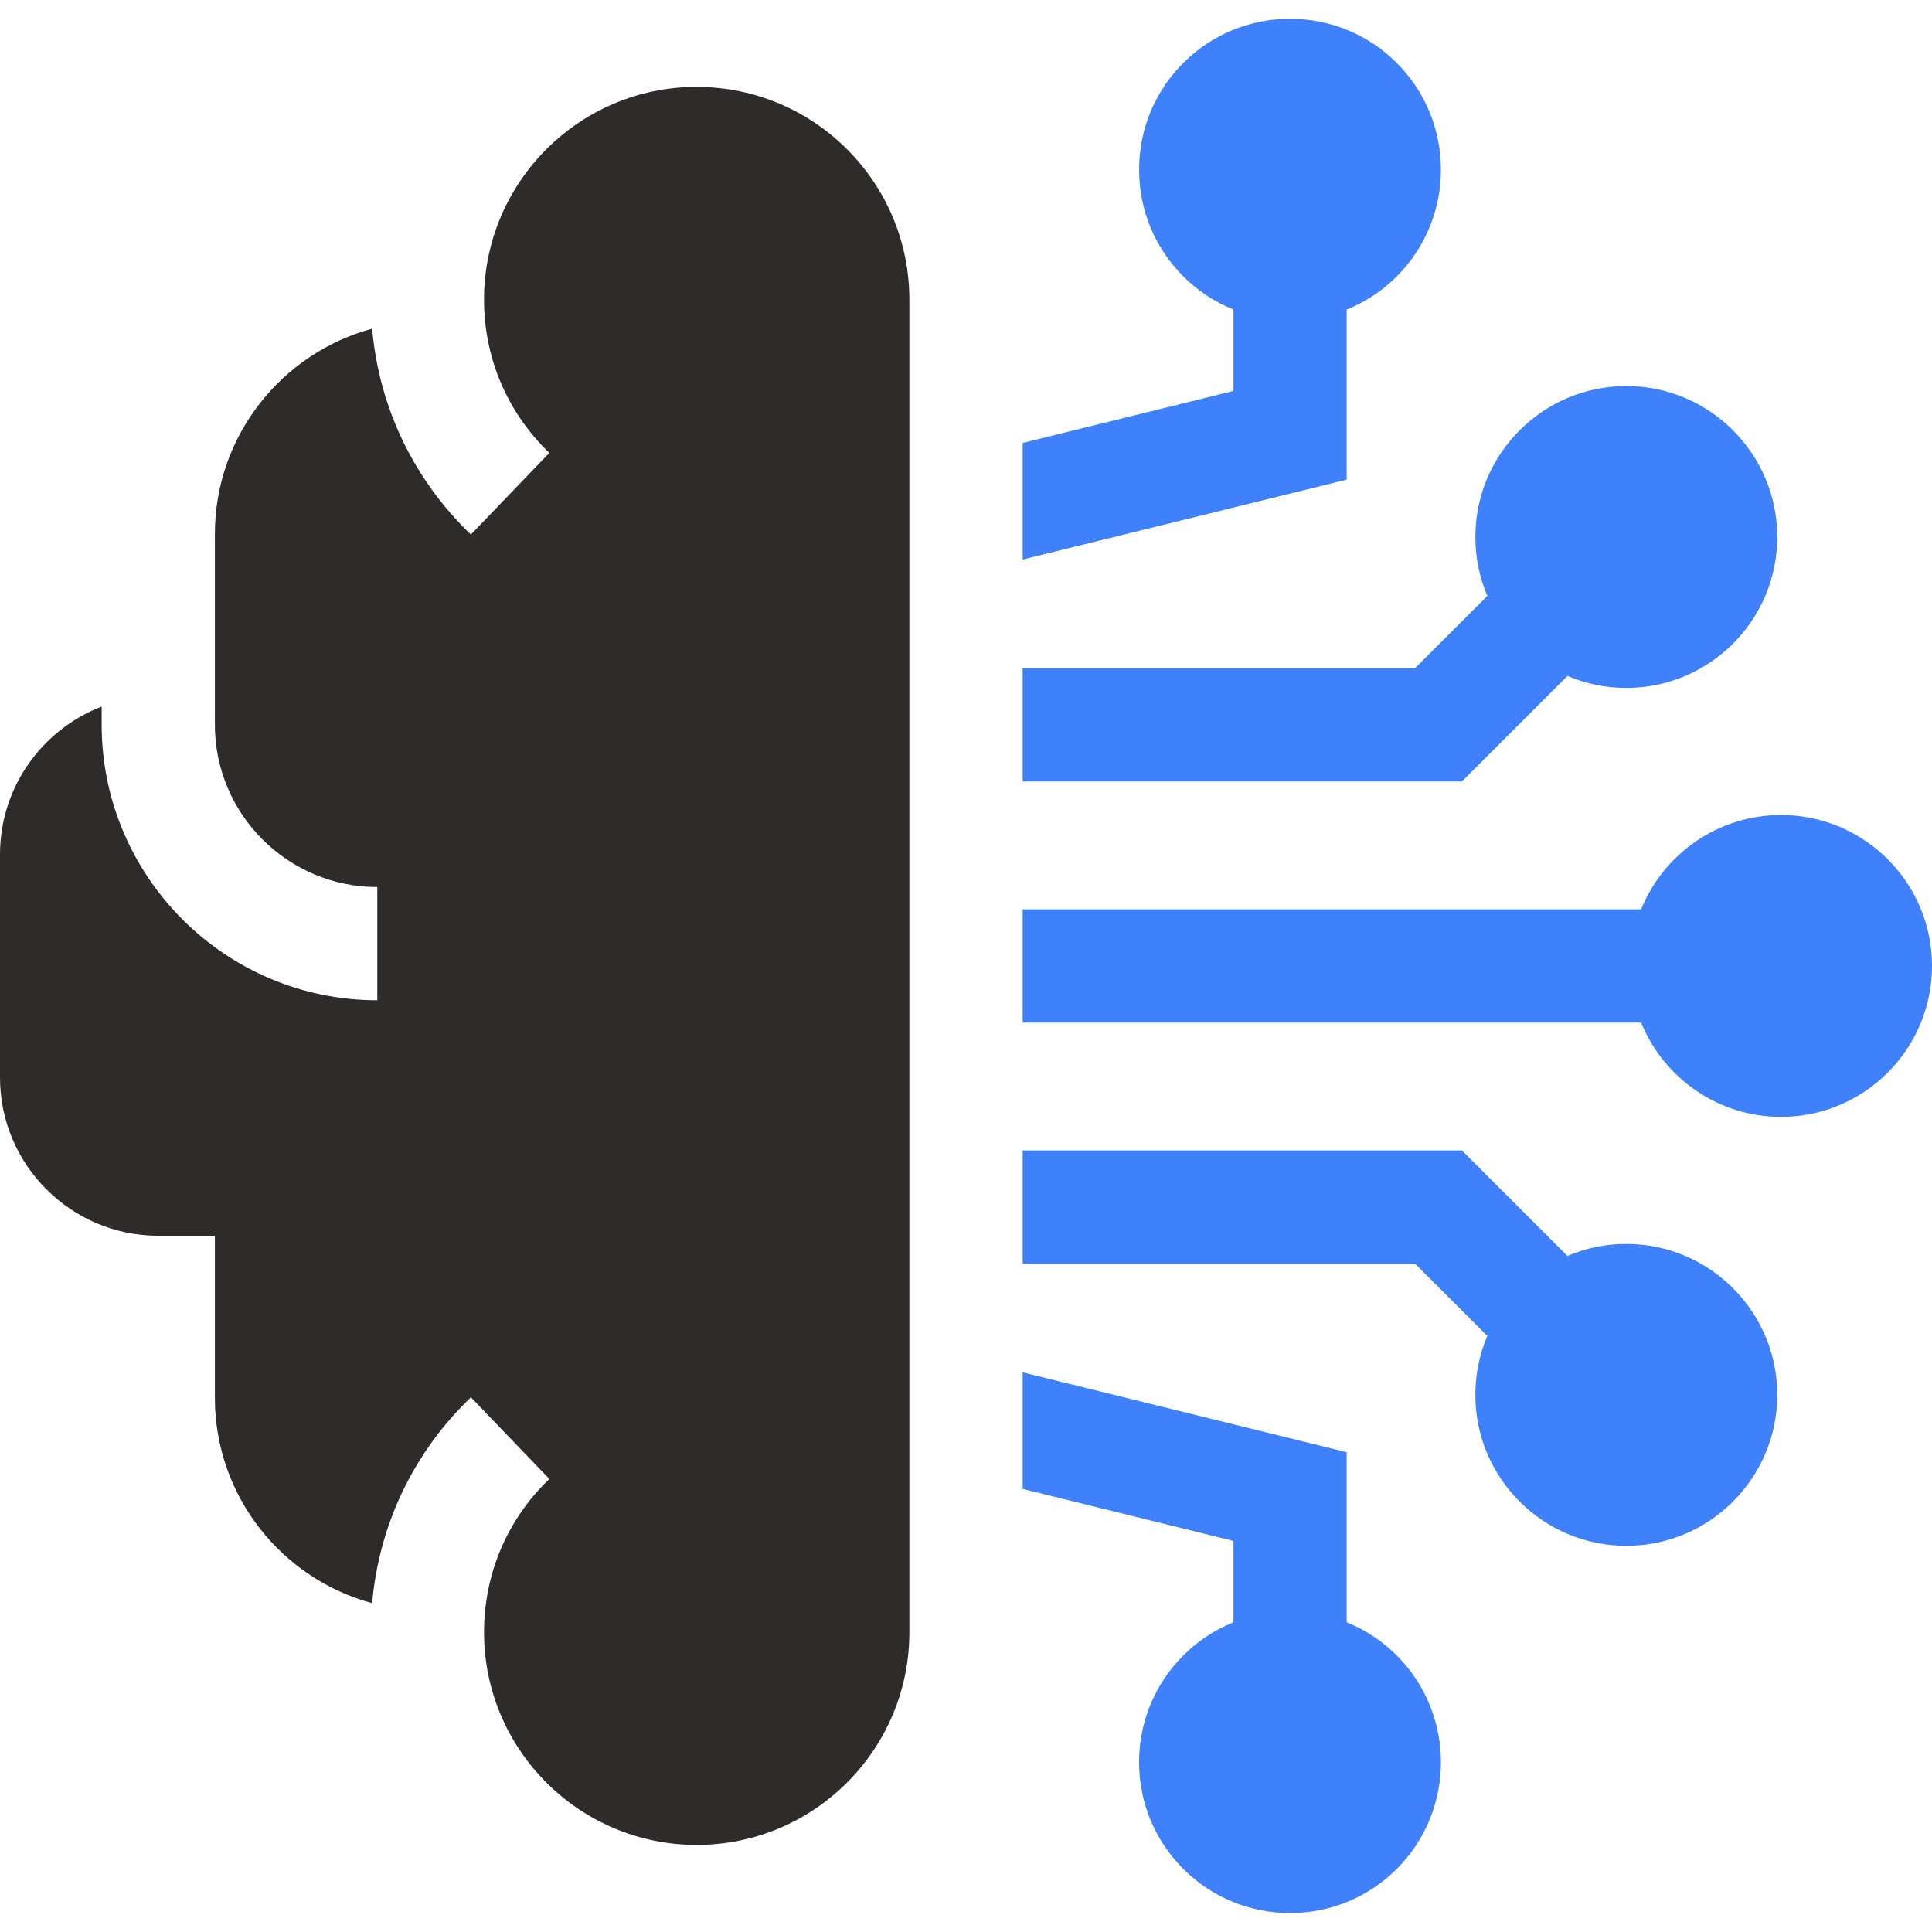 <svg width="45" height="45" viewBox="0 0 45 45" fill="none" xmlns="http://www.w3.org/2000/svg">
<g clip-path="url(#clip0_1544_24363)">
<path d="M16.228 2.024L16.227 2.023C13.496 2.023 11.274 4.246 11.274 6.977C11.274 8.338 11.814 9.606 12.795 10.549L10.968 12.45C9.629 11.164 8.828 9.481 8.668 7.656C6.561 8.225 5.005 10.153 5.005 12.438V16.879C5.005 18.964 6.702 20.661 8.788 20.661V23.298C5.248 23.298 2.368 20.418 2.368 16.879V16.458C0.985 16.99 0 18.332 0 19.9V25.096C0 27.129 1.654 28.783 3.686 28.783H5.005V32.559C5.005 34.843 6.56 36.771 8.668 37.34C8.828 35.515 9.629 33.832 10.968 32.546L12.795 34.447C11.814 35.39 11.274 36.658 11.274 38.019C11.274 40.75 13.496 42.972 16.227 42.972H16.228C18.959 42.972 21.181 40.751 21.181 38.02V6.976C21.181 4.245 18.959 2.024 16.228 2.024Z" fill="#2F2B2B"/>
<path d="M38.225 21.18C38.748 19.893 40.011 18.983 41.484 18.983C43.423 18.983 45 20.56 45 22.498C45 24.437 43.423 26.014 41.484 26.014C40.011 26.014 38.748 25.104 38.225 23.817H23.82V21.18H38.225Z" fill="#3F81FB"/>
<path d="M31.367 7.211V11.172L23.82 13.032V10.317L28.73 9.106V7.211C28.293 7.035 27.895 6.772 27.562 6.438C26.898 5.774 26.532 4.891 26.532 3.952C26.532 3.013 26.898 2.13 27.562 1.466C28.933 0.095 31.163 0.095 32.534 1.466C33.905 2.837 33.905 5.067 32.534 6.438C32.201 6.772 31.804 7.035 31.367 7.211Z" fill="#3F81FB"/>
<path d="M36.508 15.744L34.051 18.201H23.82V15.564H32.959L34.643 13.88C34.458 13.446 34.364 12.979 34.364 12.508C34.364 10.569 35.941 8.992 37.88 8.992C39.819 8.992 41.396 10.569 41.396 12.508C41.396 14.446 39.819 16.023 37.88 16.023C37.408 16.024 36.941 15.929 36.508 15.744Z" fill="#3F81FB"/>
<path d="M28.73 37.786V35.891L23.82 34.68V31.965L31.367 33.825V37.786C31.804 37.962 32.201 38.225 32.534 38.559C33.905 39.93 33.905 42.16 32.534 43.531C31.849 44.217 30.948 44.559 30.048 44.559C29.148 44.559 28.247 44.217 27.562 43.531C26.898 42.867 26.532 41.984 26.532 41.045C26.532 40.106 26.898 39.223 27.562 38.559C27.895 38.225 28.292 37.962 28.73 37.786Z" fill="#3F81FB"/>
<path d="M34.643 31.117L32.959 29.433H23.82V26.796H34.051L36.508 29.253C36.941 29.068 37.408 28.973 37.88 28.974C39.819 28.974 41.396 30.551 41.396 32.489C41.396 34.428 39.819 36.005 37.88 36.005C35.941 36.005 34.364 34.428 34.364 32.489C34.364 32.018 34.458 31.551 34.643 31.117Z" fill="#3F81FB"/>
</g>
<defs>
<clipPath id="clip0_1544_24363">
<rect width="45" height="45" fill="white"/>
</clipPath>
</defs>
</svg>
